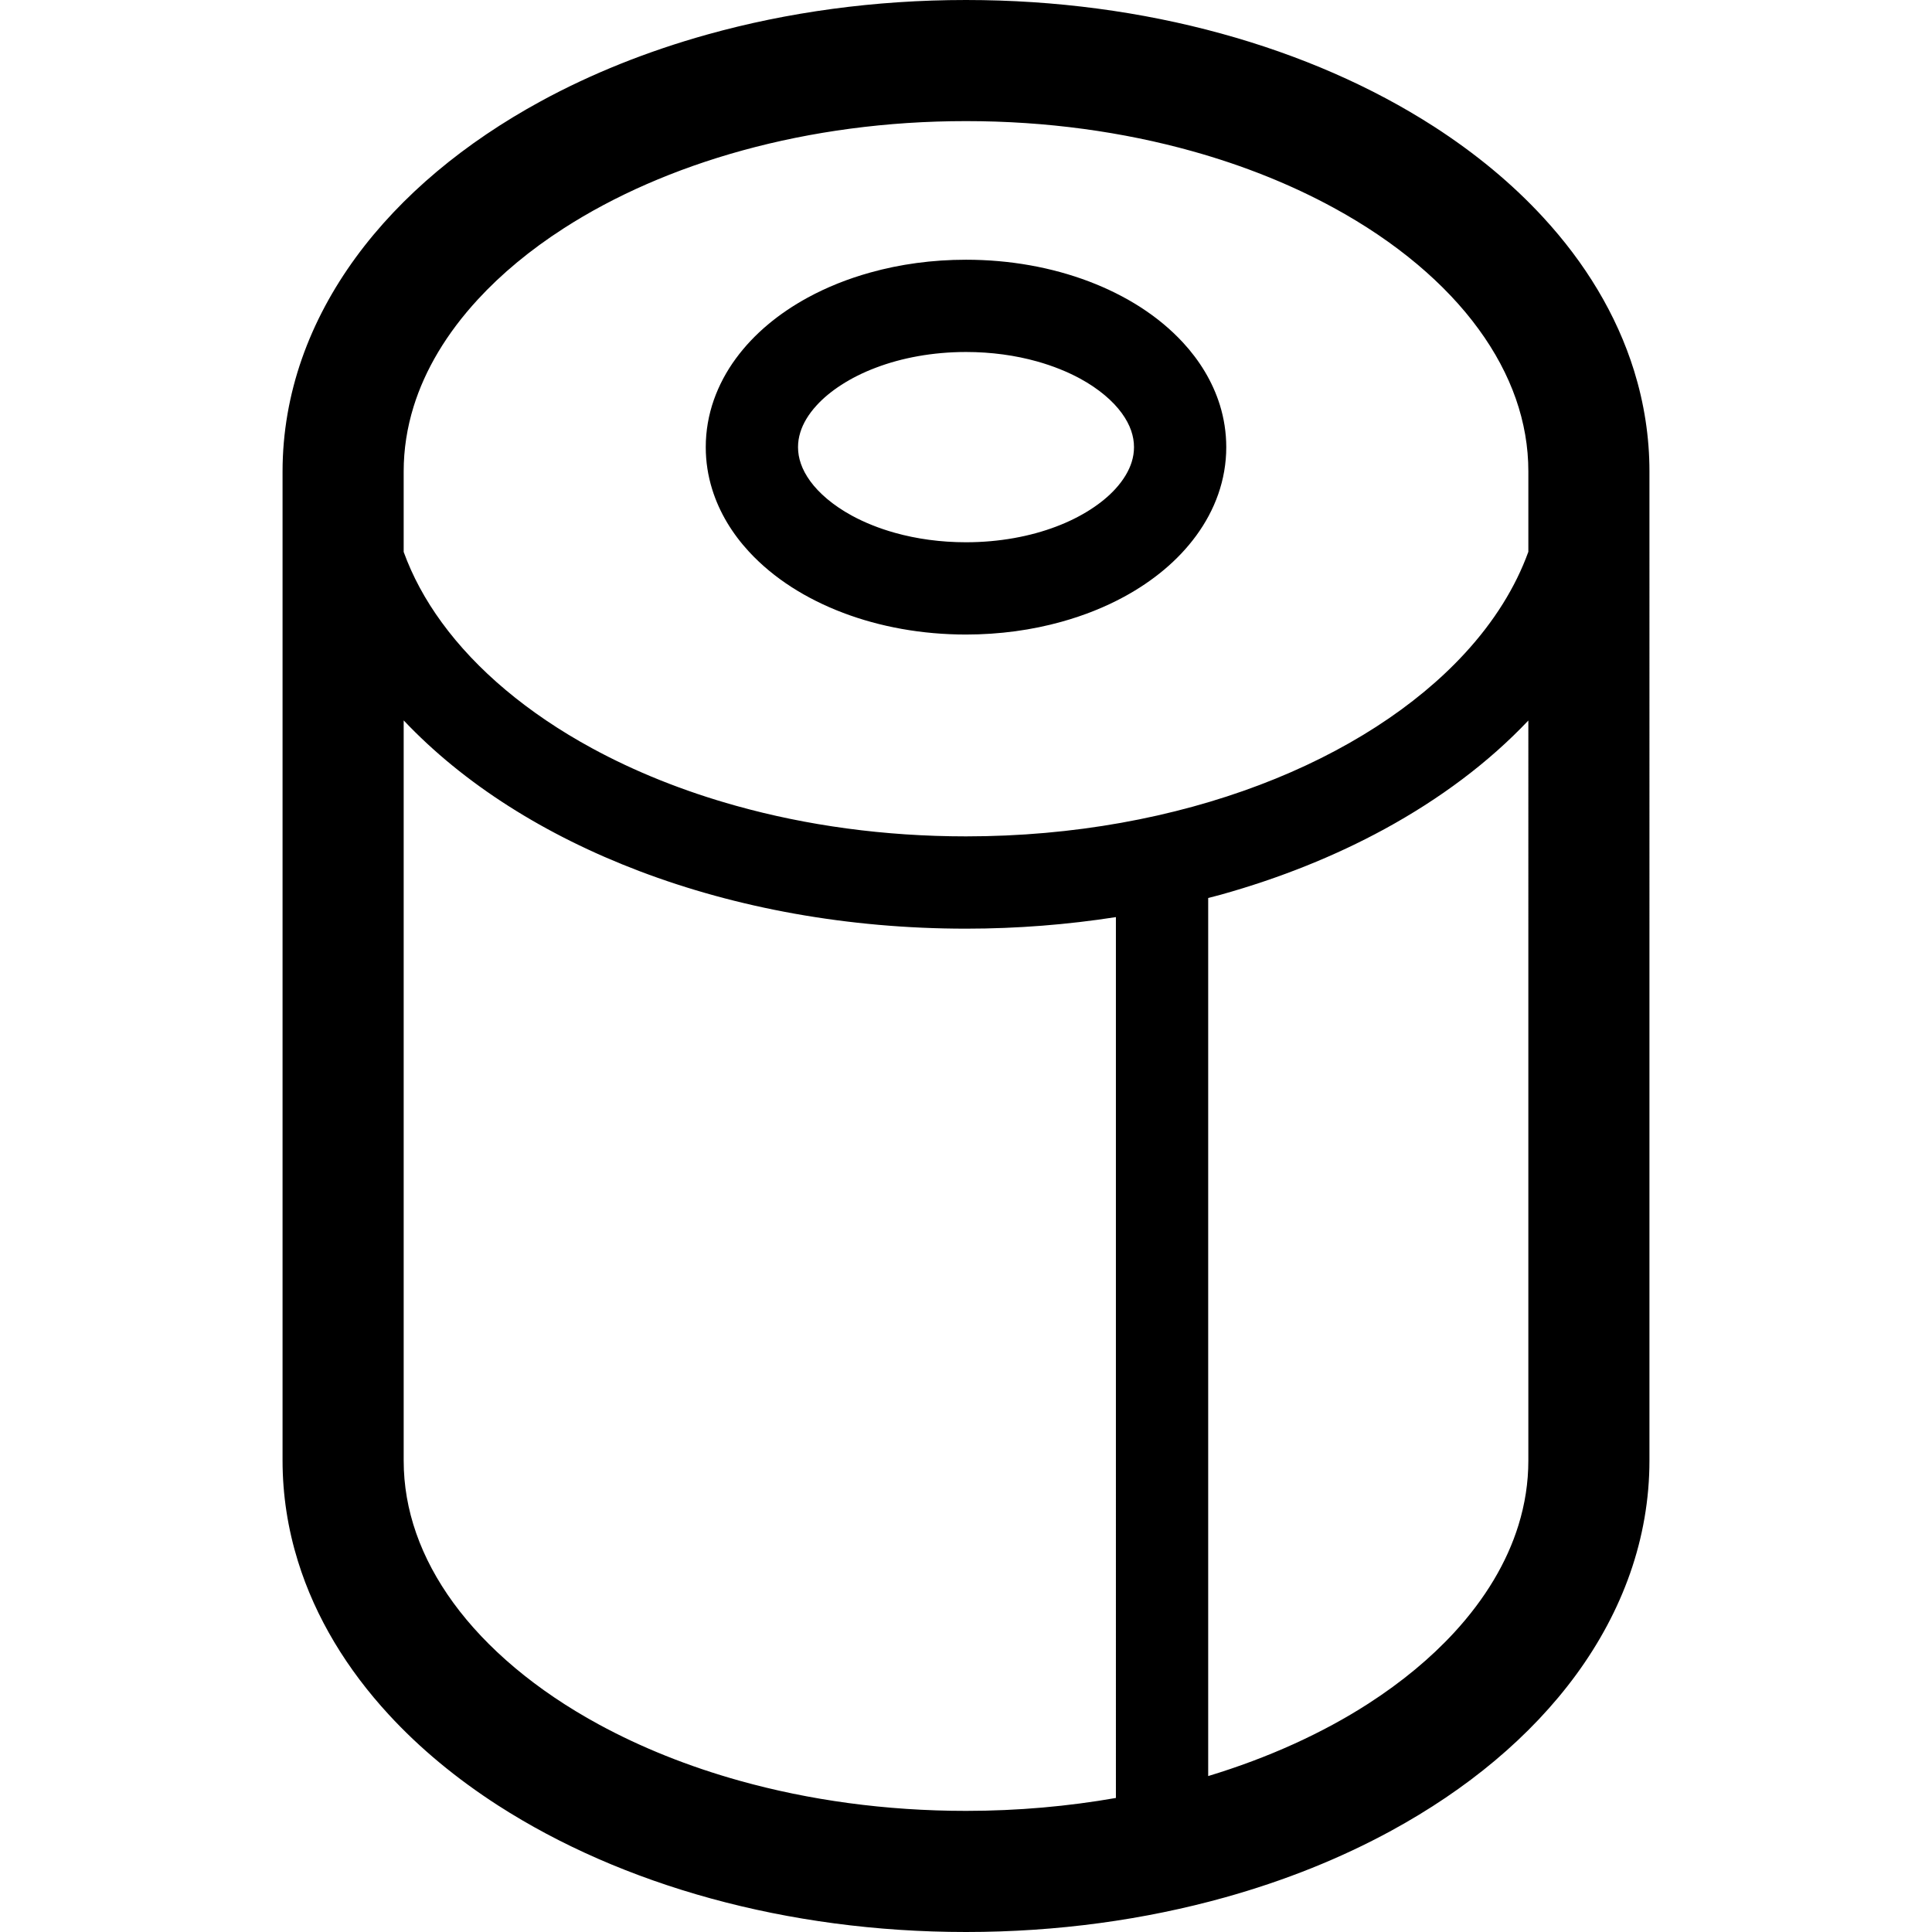 <?xml version="1.0" encoding="utf-8"?>

<!DOCTYPE svg PUBLIC "-//W3C//DTD SVG 1.1//EN" "http://www.w3.org/Graphics/SVG/1.1/DTD/svg11.dtd">
<!-- Uploaded to: SVG Repo, www.svgrepo.com, Generator: SVG Repo Mixer Tools -->
<svg height="800px" width="800px" version="1.1" id="_x32_" xmlns="http://www.w3.org/2000/svg" xmlns:xlink="http://www.w3.org/1999/xlink" 
	 viewBox="0 0 512 512"  xml:space="preserve">
<style type="text/css">
	.st0{fill:#000000;}
</style>
<g>
	<path class="st0" d="M313.521,90.796c-6.563-7.105-15.147-12.486-24.936-16.211c-9.802-3.712-20.866-5.754-32.584-5.754
		c-8.923,0-17.472,1.183-25.374,3.394c-5.923,1.648-11.486,3.873-16.57,6.641c-7.606,4.155-14.19,9.514-19.078,16.19
		c-2.437,3.324-4.423,7-5.81,10.944c-1.38,3.944-2.141,8.169-2.134,12.493c-0.007,3.838,0.591,7.606,1.698,11.169
		c1.936,6.239,5.387,11.803,9.746,16.528c6.564,7.105,15.148,12.486,24.944,16.218c9.796,3.711,20.859,5.747,32.578,5.753
		c8.922-0.006,17.478-1.19,25.373-3.401c5.93-1.648,11.486-3.874,16.571-6.634c7.612-4.154,14.197-9.521,19.077-16.19
		c2.437-3.331,4.429-6.993,5.817-10.95c1.38-3.944,2.141-8.169,2.134-12.493c0-3.838-0.591-7.605-1.697-11.169
		C321.331,101.085,317.88,95.521,313.521,90.796z M299.915,122.423c-0.711,2.282-2.106,4.725-4.38,7.204
		c-3.387,3.697-8.782,7.331-15.627,9.916c-6.831,2.598-15.056,4.162-23.908,4.162c-6.747,0-13.12-0.902-18.803-2.493
		c-4.254-1.183-8.113-2.754-11.444-4.564c-5-2.718-8.739-5.986-11.028-9.134c-1.148-1.577-1.957-3.12-2.471-4.599
		c-0.522-1.492-0.768-2.922-0.768-4.422c0-1.331,0.198-2.606,0.606-3.922c0.704-2.289,2.098-4.733,4.374-7.204
		c3.394-3.704,8.781-7.338,15.626-9.916c6.831-2.606,15.064-4.17,23.909-4.17c6.746,0,13.119,0.902,18.802,2.494
		c4.26,1.19,8.12,2.76,11.444,4.563c5,2.718,8.739,5.985,11.028,9.134c1.155,1.584,1.958,3.12,2.479,4.605
		c0.513,1.486,0.767,2.923,0.767,4.416C300.521,119.824,300.324,121.105,299.915,122.423z"/>
	<path class="st0" d="M433.049,98.254c-4.655-15-13.049-28.676-24.07-40.634c-8.267-8.986-18.028-17.028-28.972-24.084
		c-16.416-10.57-35.5-18.916-56.437-24.662C302.64,3.127,279.845,0,256,0c-24.226,0-47.359,3.232-68.564,9.148
		c-15.909,4.443-30.726,10.387-44.113,17.675C123.267,37.76,106.38,51.69,94.246,68.275C88.19,76.577,83.338,85.55,80.007,95.063
		c-3.331,9.515-5.127,19.584-5.127,29.894v262.085c0,9.155,1.416,18.141,4.078,26.704c4.648,15,13.042,28.676,24.063,40.634
		c8.268,8.986,18.028,17.028,28.972,24.084c16.416,10.564,35.5,18.916,56.437,24.662C209.359,508.866,232.162,512,256,512
		c24.225,0,47.359-3.239,68.57-9.155c15.908-4.437,30.725-10.38,44.106-17.676c20.056-10.93,36.943-24.86,49.084-41.45
		c6.057-8.296,10.901-17.268,14.24-26.789c3.331-9.508,5.127-19.584,5.12-29.887V124.958
		C437.127,115.796,435.704,106.817,433.049,98.254z M295.725,476.479c-12.634,2.212-25.951,3.422-39.725,3.422
		c-21.359,0-41.648-2.859-59.937-7.971c-13.718-3.824-26.31-8.916-37.387-14.944c-16.634-9.042-29.782-20.226-38.514-32.197
		c-4.366-5.986-7.662-12.169-9.859-18.451c-2.198-6.296-3.324-12.69-3.324-19.296V190.916
		c15.951,16.859,37.444,30.436,62.522,39.958c25.676,9.747,55.155,15.226,86.5,15.232c13.654,0,26.943-1.078,39.725-3.064V476.479z
		 M405.028,387.042c0,5.873-0.894,11.577-2.634,17.19c-3.042,9.809-8.74,19.408-17.022,28.408
		c-6.204,6.74-13.852,13.106-22.746,18.838c-12.063,7.774-26.436,14.345-42.444,19.197V237.972c1.12-0.296,2.254-0.563,3.359-0.874
		c15.648-4.373,30.197-10.218,43.31-17.352c14.747-8.043,27.676-17.704,38.176-28.803V387.042z M405.028,146.232
		c-3.402,9.388-9.05,18.458-16.845,26.922c-12.888,14.014-31.627,26.253-54.353,34.859c-22.711,8.62-49.352,13.634-77.83,13.634
		c-21.698,0-42.324-2.901-60.965-8.112c-13.979-3.894-26.838-9.084-38.19-15.268c-17.035-9.267-30.634-20.774-39.761-33.295
		c-4.408-6.028-7.782-12.296-10.106-18.704v-21.31c0-5.873,0.895-11.577,2.627-17.197c3.042-9.803,8.74-19.408,17.028-28.402
		c6.205-6.74,13.845-13.113,22.746-18.838c13.338-8.599,29.472-15.746,47.543-20.697c18.063-4.958,38.049-7.733,59.078-7.726
		c21.359-0.007,41.648,2.859,59.944,7.965c13.718,3.824,26.31,8.915,37.387,14.95c16.627,9.042,29.782,20.218,38.507,32.198
		c4.373,5.985,7.662,12.169,9.867,18.45c2.196,6.296,3.324,12.69,3.324,19.296V146.232z"/>
</g>
</svg>